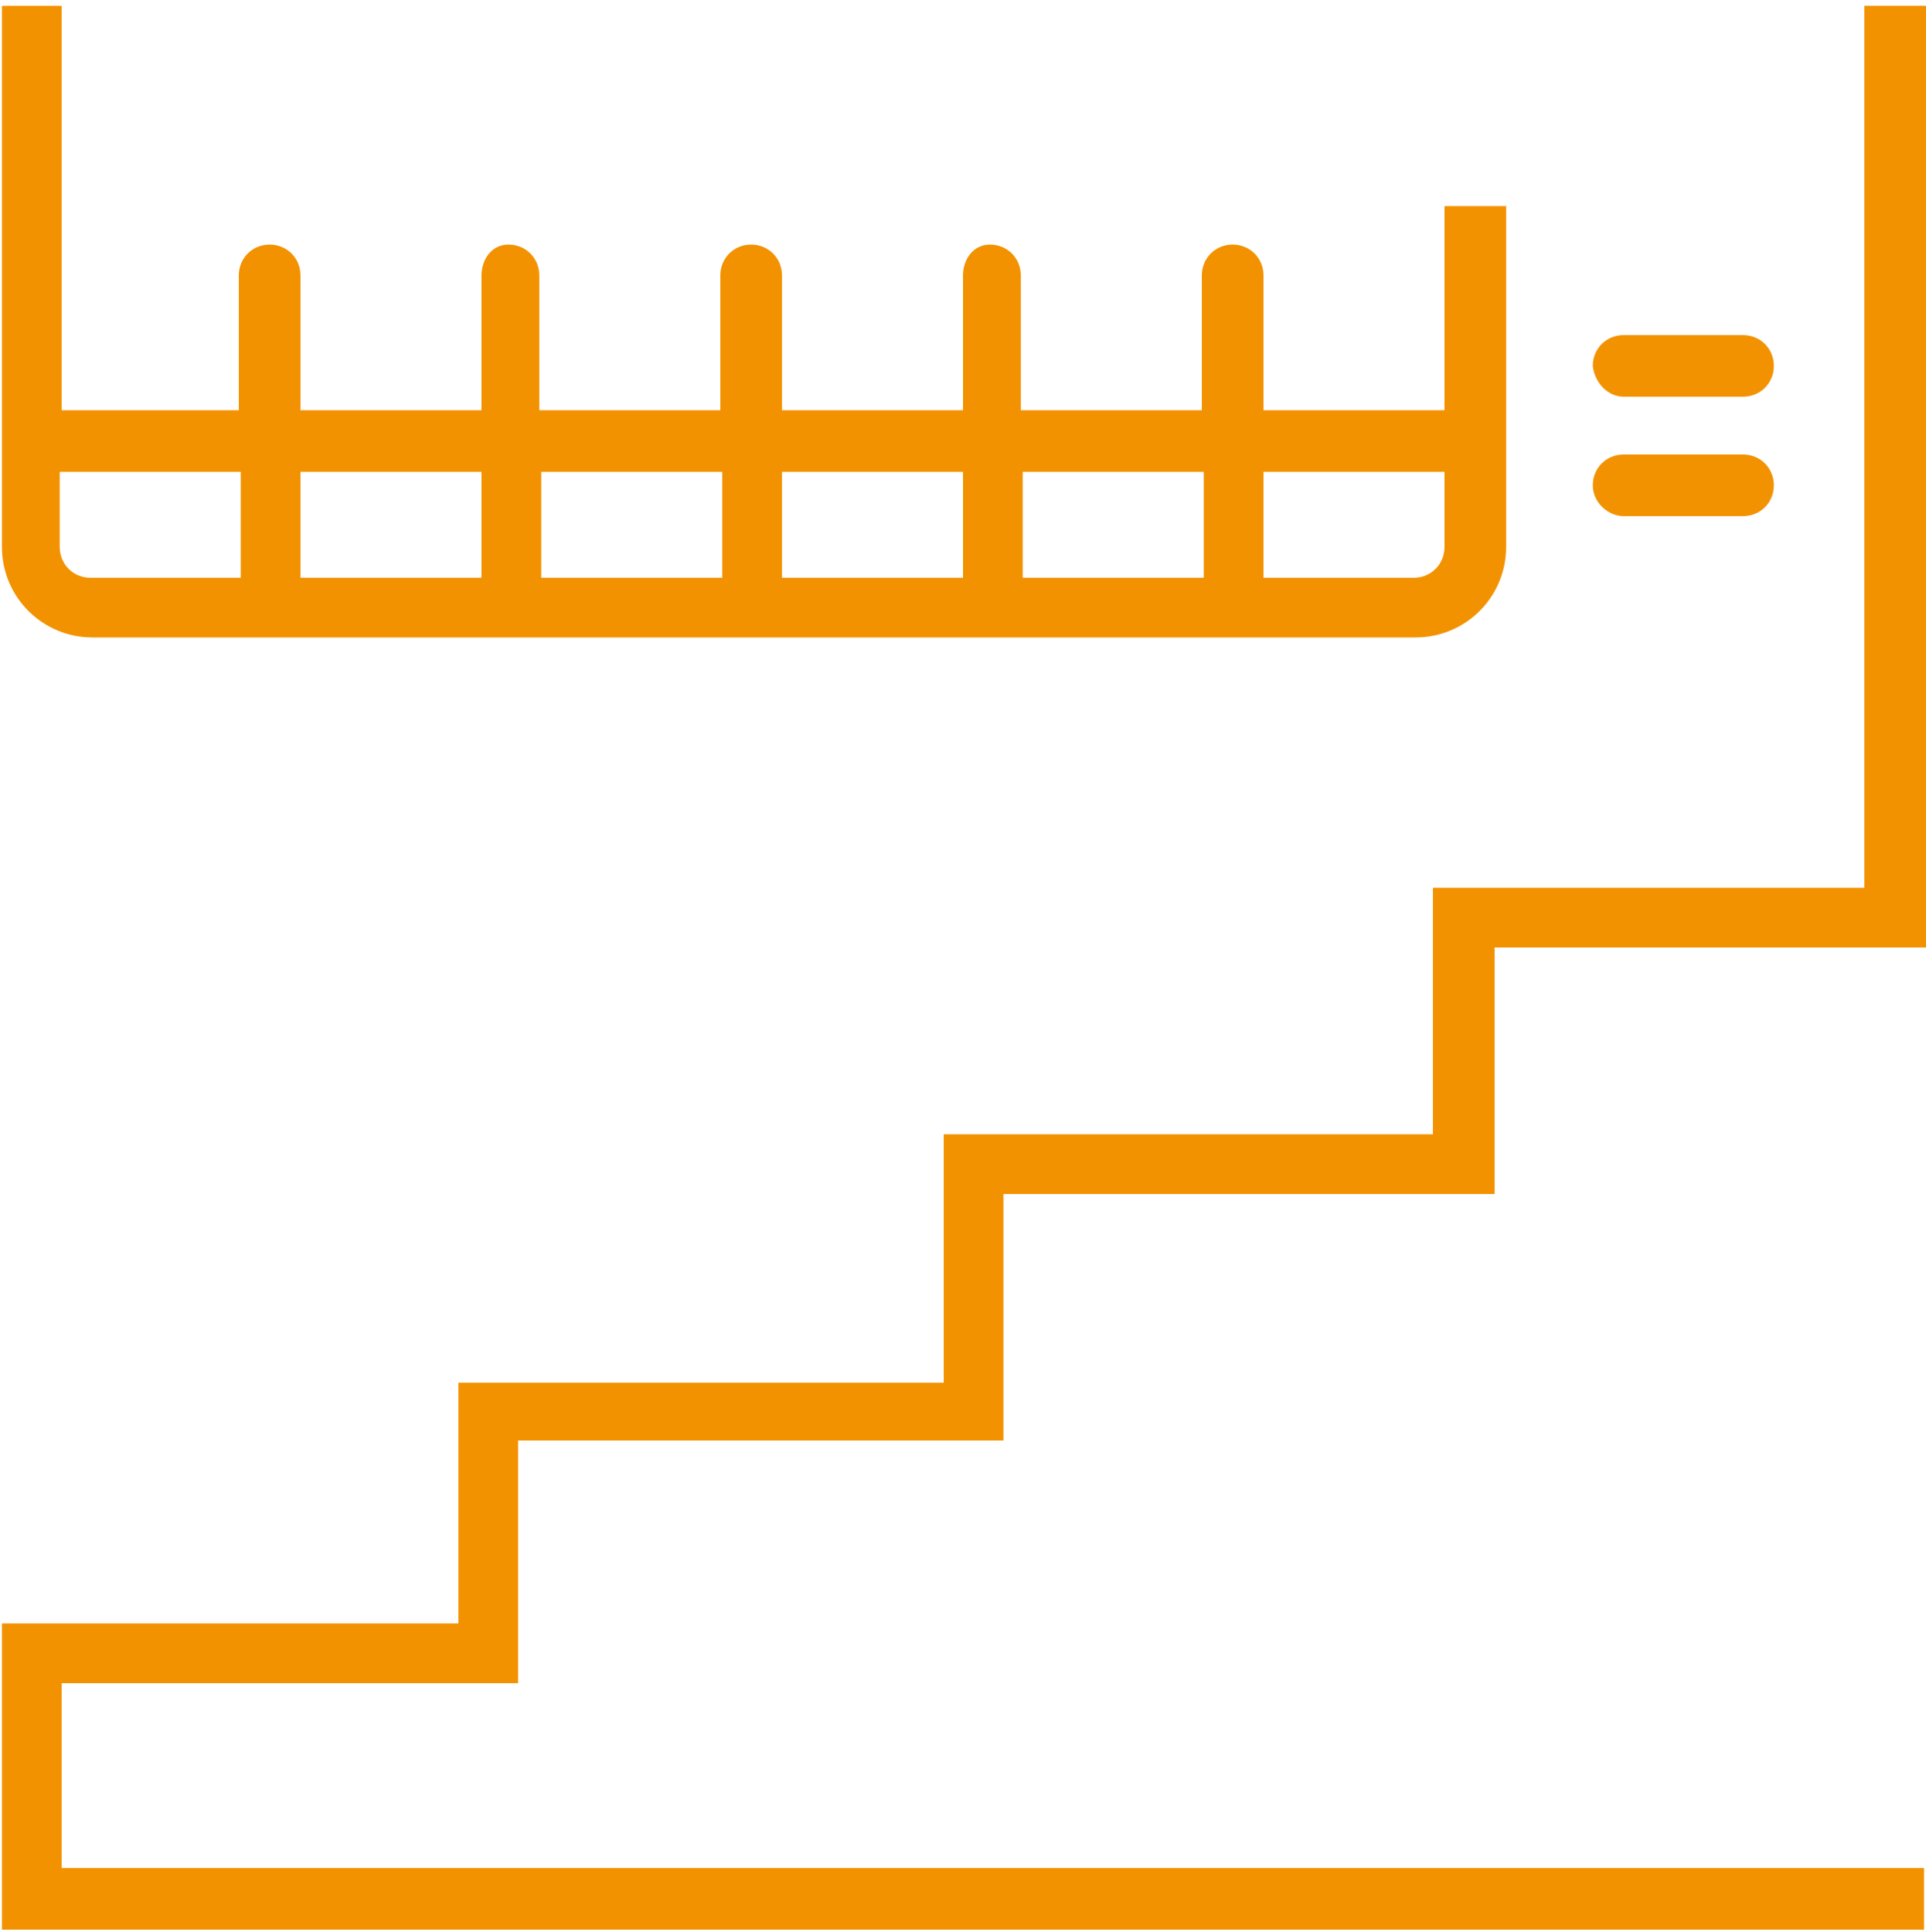 <?xml version="1.0" encoding="utf-8"?>
<!-- Generator: Adobe Illustrator 24.2.1, SVG Export Plug-In . SVG Version: 6.00 Build 0)  -->
<svg version="1.1" id="Calque_1" xmlns="http://www.w3.org/2000/svg" xmlns:xlink="http://www.w3.org/1999/xlink" x="0px" y="0px"
	 viewBox="0 0 100 100.3" style="enable-background:new 0 0 100 100.3;" xml:space="preserve" fill="#f39200">
<g>
	<path d="M75,10.7v10.6h-9.4v-7c0-0.9-0.7-1.6-1.6-1.6s-1.6,0.7-1.6,1.6v7h-9.4v-7c0-0.9-0.7-1.6-1.6-1.6S50,13.5,50,14.3v7h-9.4v-7
		c0-0.9-0.7-1.6-1.6-1.6s-1.6,0.7-1.6,1.6v7h-9.4v-7c0-0.9-0.7-1.6-1.6-1.6S25,13.5,25,14.3v7h-9.4v-7c0-0.9-0.7-1.6-1.6-1.6
		s-1.6,0.7-1.6,1.6v7H3.2v-21H0.1v28.1c0,2.6,2.1,4.7,4.7,4.7h68.7c2.6,0,4.7-2.1,4.7-4.7V10.7H75z M75,24.5v3.9
		c0,0.9-0.7,1.6-1.6,1.6h-7.8v-5.5H75z M62.5,24.5v5.5h-9.4v-5.5H62.5z M50,24.5v5.5h-9.4v-5.5H50z M37.5,24.5v5.5h-9.4v-5.5H37.5z
		 M25,24.5v5.5h-9.4v-5.5H25z M12.5,24.5v5.5H4.7c-0.9,0-1.6-0.7-1.6-1.6v-3.9H12.5z"/>
	<path d="M96.8,0.3v45.8H74.4v12.8H49v12.9H23.8v12.5H0.1l0,3.1v11.8l0,1h3.1h96.7V97H3.2v-9.6h23.7l0-1.6v-11h25.2V62h25.5V49.2
		h22.4V0.3L96.8,0.3z"/>
	<path d="M84.3,20.6h6.2c0.9,0,1.6-0.7,1.6-1.6c0-0.9-0.7-1.6-1.6-1.6h-6.2c-0.9,0-1.6,0.7-1.6,1.6C82.8,19.9,83.5,20.6,84.3,20.6z"
		/>
	<path d="M84.3,26.8h6.2c0.9,0,1.6-0.7,1.6-1.6s-0.7-1.6-1.6-1.6h-6.2c-0.9,0-1.6,0.7-1.6,1.6S83.5,26.8,84.3,26.8z"/>
</g>
</svg>
